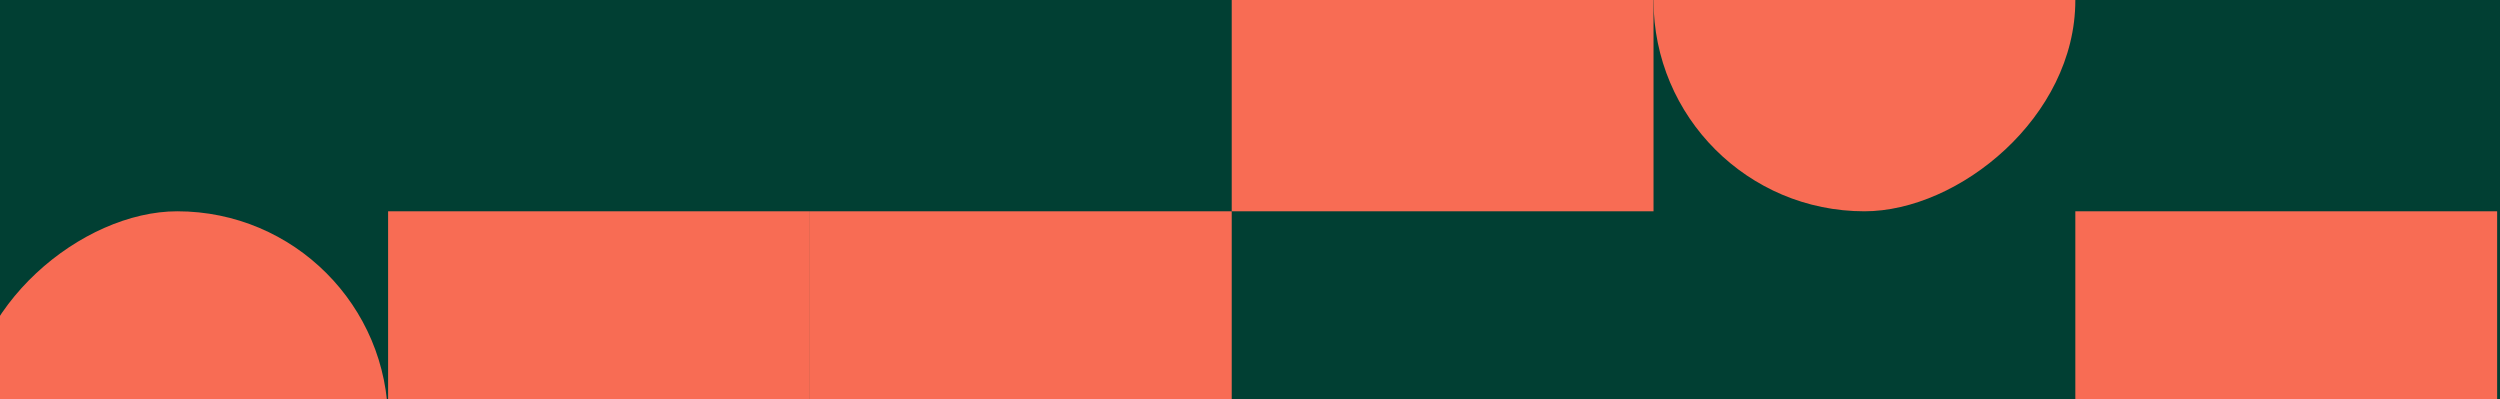 <svg width="1440" height="230" viewBox="0 0 1440 230" fill="none" xmlns="http://www.w3.org/2000/svg">
<g clip-path="url(#clip0_2094_6494)">
<rect width="1440" height="230" fill="#013F33"/>
<rect x="952.429" y="-121.705" width="243.41" height="242.959" transform="rotate(90 952.429 -121.705)" fill="#F86C54"/>
<rect x="709.47" y="121.705" width="243.41" height="242.959" transform="rotate(90 709.47 121.705)" fill="#F86C54"/>
<rect x="466.51" y="121.705" width="243.41" height="242.959" transform="rotate(90 466.51 121.705)" fill="#F86C54"/>
<rect x="223.551" y="121.705" width="243.41" height="242.959" rx="121.48" transform="rotate(90 223.551 121.705)" fill="#F86C54"/>
<rect x="1195.39" y="-121.705" width="243.41" height="242.959" rx="121.48" transform="rotate(90 1195.39 -121.705)" fill="#F86C54"/>
<rect x="1438.35" y="121.705" width="243.41" height="242.959" transform="rotate(90 1438.35 121.705)" fill="#F86C54"/>
</g>
<defs>
<clipPath id="clip0_2094_6494">
<rect width="1440" height="230" fill="white"/>
</clipPath>
</defs>
</svg>
